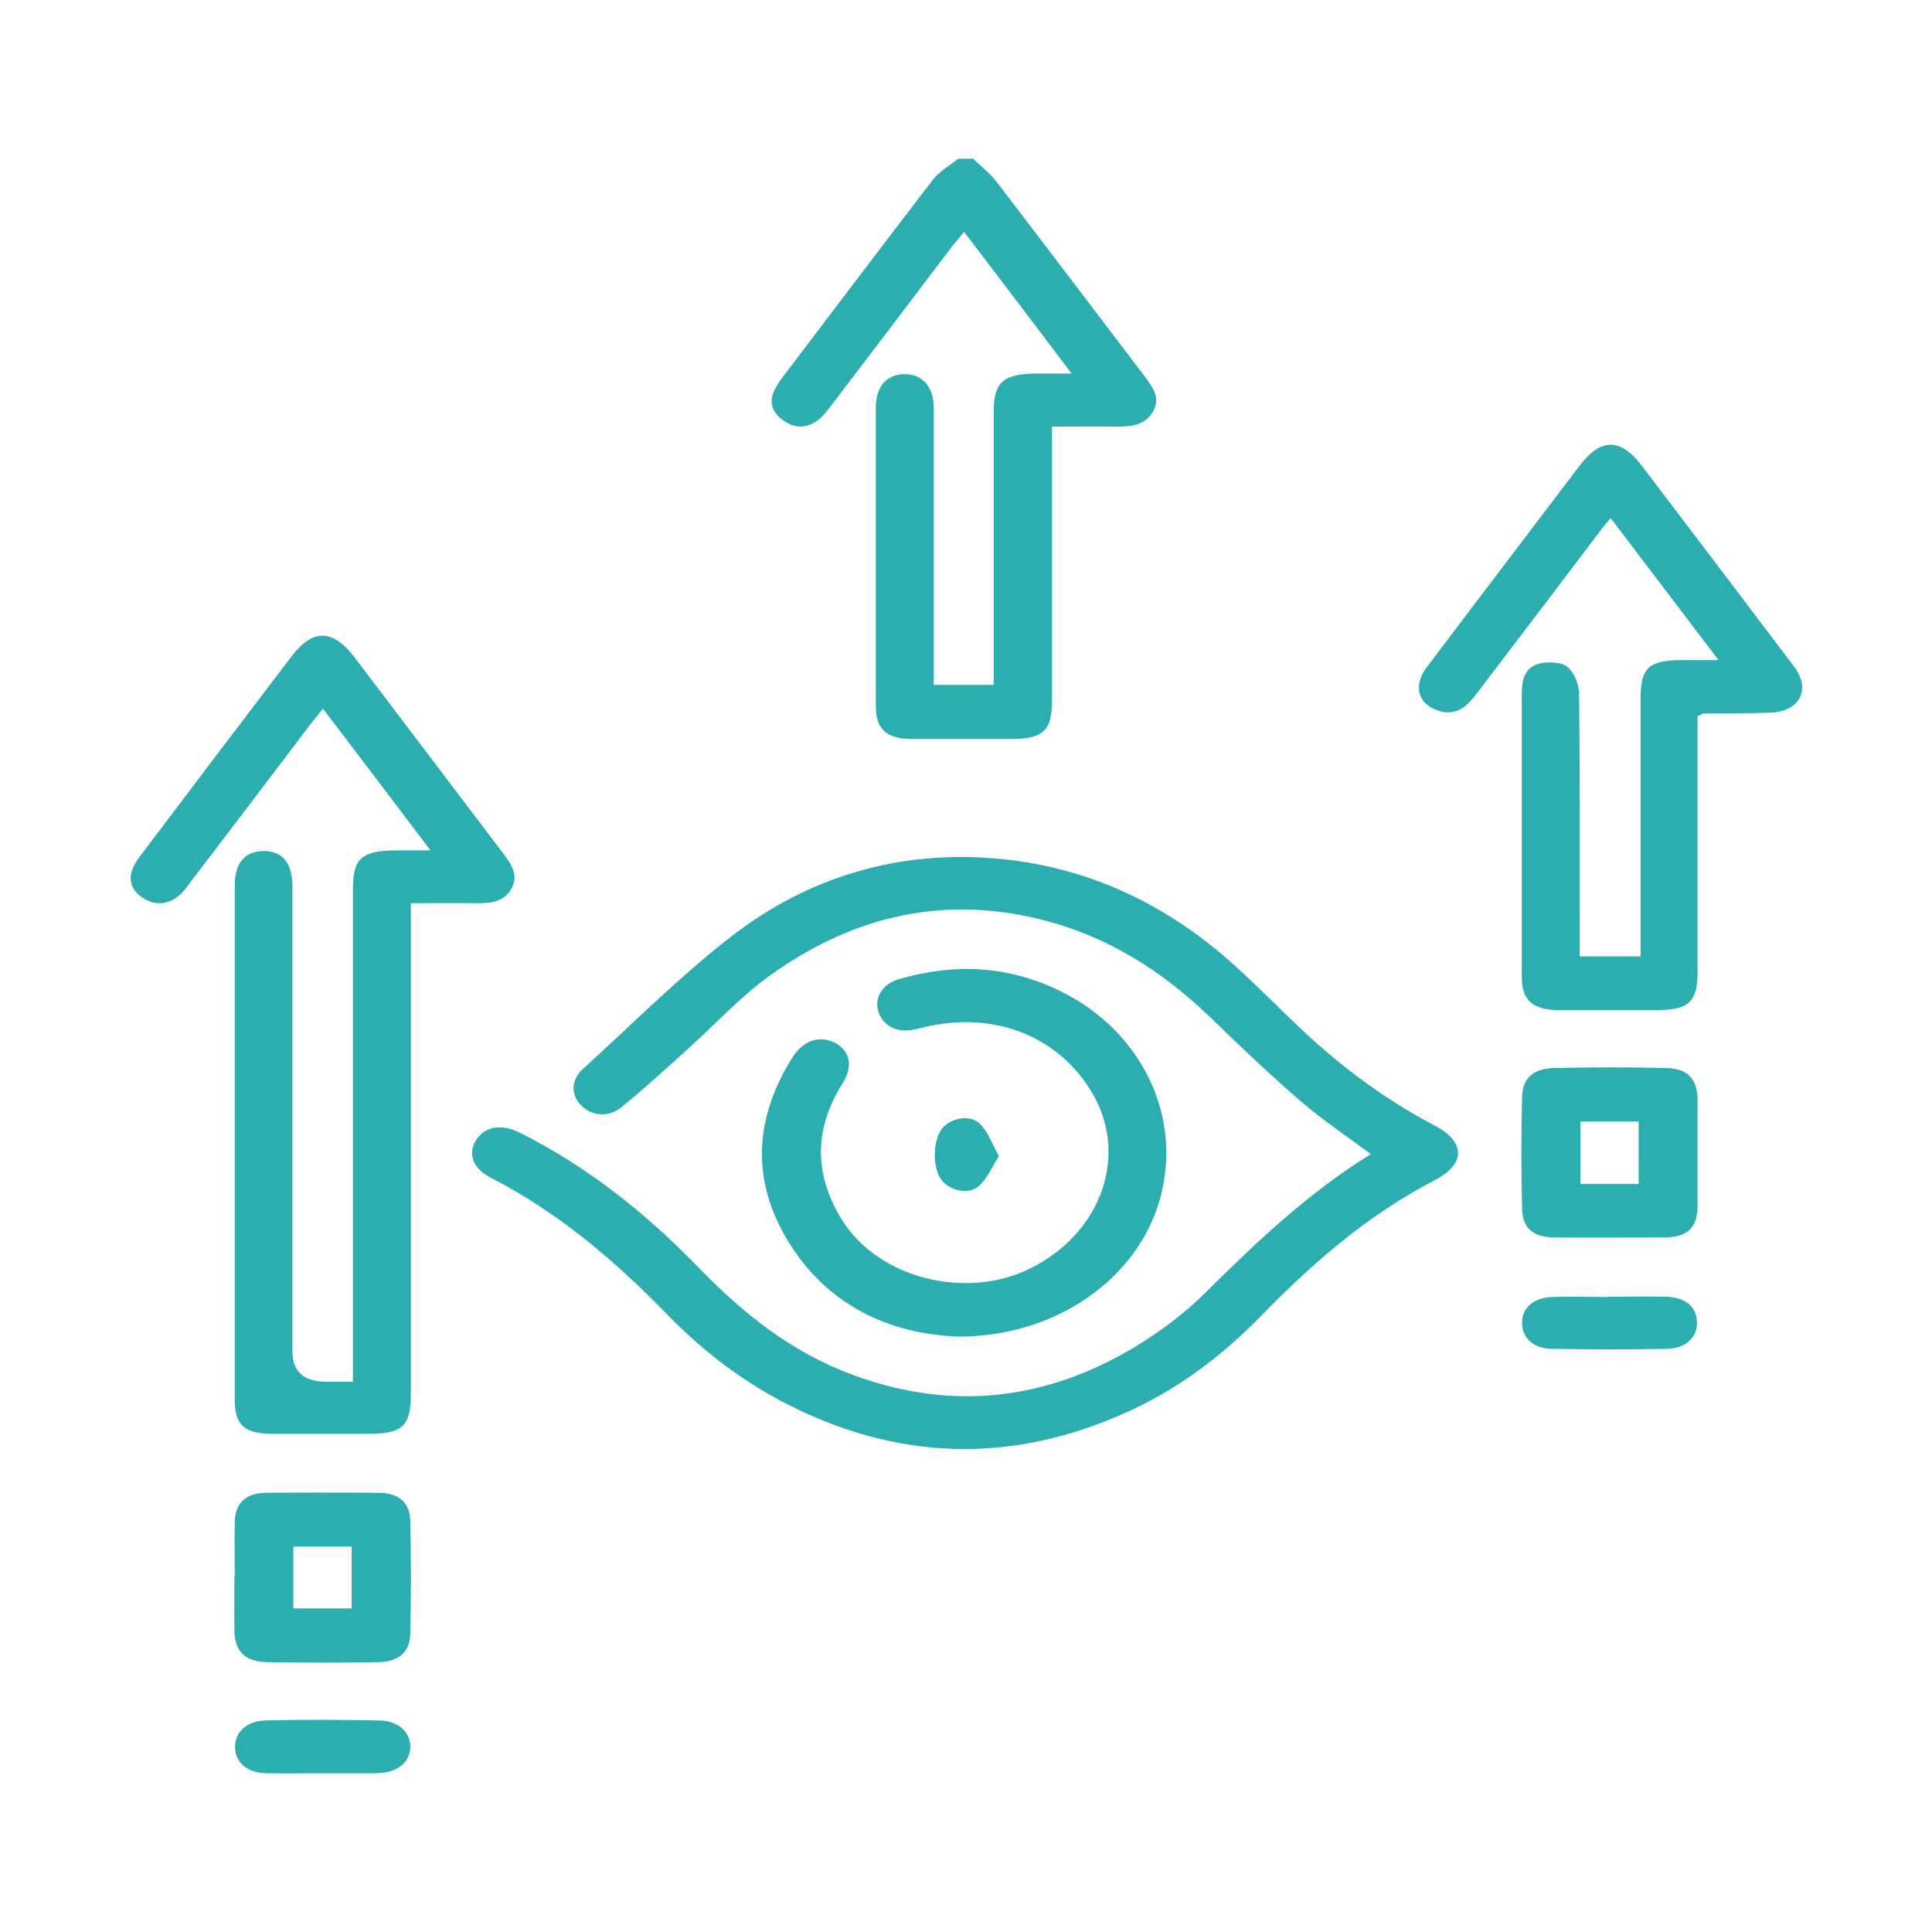 <?xml version="1.0" encoding="UTF-8"?><svg id="Layer_1" xmlns="http://www.w3.org/2000/svg" viewBox="0 0 60 60"><defs><style>.cls-1{fill:#2caeb0;}.cls-1,.cls-2{stroke-width:0px;}.cls-2{fill:#fff;}</style></defs><rect class="cls-2" width="60" height="60"/><path class="cls-1" d="m30.21,4.92c.25.24.54.46.75.74,1.54,2.01,3.06,4.02,4.59,6.03.26.35.51.69.24,1.12-.25.4-.66.44-1.12.44-.64-.01-1.28,0-2,0v.55c0,2.66,0,5.32,0,7.98,0,.91-.28,1.17-1.28,1.17-1.02,0-2.04,0-3.06,0-.79,0-1.13-.3-1.13-1.01,0-3.1,0-6.2,0-9.3,0-.64.35-1.02.89-1.02.56,0,.91.39.91,1.06,0,2.66,0,5.32,0,7.98,0,.19,0,.39,0,.61h1.86c0-.19,0-.38,0-.57,0-2.63,0-5.26,0-7.88,0-.96.28-1.21,1.35-1.22.32,0,.64,0,1.07,0-1.14-1.51-2.22-2.93-3.34-4.4-.14.18-.26.31-.37.45-1.25,1.65-2.5,3.3-3.76,4.95-.12.16-.25.33-.41.45-.33.25-.7.26-1.04.03-.35-.23-.5-.55-.32-.94.08-.16.18-.32.29-.46,1.55-2.04,3.09-4.08,4.65-6.11.2-.25.51-.43.78-.64.14,0,.29,0,.43,0Z"/><path class="cls-1" d="m42.57,35.84c-.74-.55-1.49-1.05-2.16-1.63-.99-.85-1.93-1.75-2.86-2.65-1.47-1.41-3.17-2.5-5.25-3.01-3.16-.78-5.96-.02-8.45,1.79-.9.66-1.66,1.49-2.48,2.23-.68.61-1.34,1.22-2.05,1.8-.41.34-.92.3-1.26-.03-.33-.31-.34-.8.04-1.14,1.52-1.38,2.97-2.84,4.6-4.11,2.4-1.86,5.25-2.73,8.42-2.41,2.67.27,4.96,1.36,6.9,3.02.88.76,1.68,1.6,2.54,2.4,1.2,1.11,2.52,2.08,4,2.86.96.5.96,1.19,0,1.69-2.1,1.09-3.81,2.59-5.4,4.22-1.19,1.22-2.54,2.25-4.15,2.98-3.65,1.65-7.24,1.52-10.77-.35-1.35-.72-2.5-1.63-3.53-2.69-1.6-1.64-3.34-3.14-5.46-4.23-.58-.29-.73-.77-.46-1.18.27-.42.78-.51,1.36-.22,2.15,1.08,3.95,2.54,5.56,4.2,1.36,1.4,2.85,2.61,4.78,3.32,3.11,1.15,6.04.77,8.79-.89.77-.47,1.5-1.02,2.13-1.64,1.59-1.58,3.21-3.12,5.18-4.34Z"/><path class="cls-1" d="m12.76,28.05v.64c0,4.85,0,9.7,0,14.54,0,1.08-.23,1.3-1.4,1.3-.97,0-1.94,0-2.9,0-.87,0-1.17-.28-1.17-1.06,0-5.32,0-10.64,0-15.96,0-.7.3-1.06.87-1.08.59-.02.92.36.92,1.08,0,4.82,0,9.63,0,14.45q0,.95,1.05.95c.25,0,.5,0,.83,0v-.59c0-4.9,0-9.79,0-14.69,0-.97.26-1.21,1.33-1.22.32,0,.64,0,1.08,0-1.14-1.51-2.22-2.93-3.34-4.4-.15.19-.27.33-.38.47-1.24,1.64-2.48,3.27-3.73,4.91-.11.15-.22.3-.36.42-.35.3-.75.32-1.13.07-.36-.23-.46-.58-.29-.95.07-.16.19-.32.3-.46,1.53-2.03,3.07-4.06,4.61-6.08.66-.87,1.28-.86,1.95.01,1.55,2.04,3.09,4.08,4.64,6.12.25.33.47.67.24,1.08-.23.41-.65.46-1.1.45-.64-.01-1.29,0-2.02,0Z"/><path class="cls-1" d="m52.72,22.23c0,.15,0,.32,0,.5,0,2.48,0,4.96,0,7.44,0,.95-.27,1.2-1.29,1.2-1,0-2.01,0-3.01,0-.81,0-1.16-.3-1.16-1.03,0-2.94,0-5.87,0-8.81,0-.39.08-.8.54-.92.27-.07.7-.05.88.1.22.19.36.56.36.85.03,2.53.02,5.06.02,7.59,0,.17,0,.35,0,.55h1.89c0-.2,0-.39,0-.58,0-2.48,0-4.96,0-7.44,0-.95.26-1.18,1.31-1.18.32,0,.64,0,1.11,0-1.14-1.5-2.23-2.94-3.35-4.41-.14.17-.25.29-.34.42-1.25,1.65-2.5,3.3-3.76,4.95-.11.15-.23.3-.36.42-.32.29-.7.31-1.08.11-.39-.21-.49-.55-.36-.93.06-.18.2-.35.32-.51,1.53-2.03,3.07-4.05,4.61-6.08.67-.88,1.27-.88,1.95.01,1.53,2.01,3.05,4.02,4.58,6.04.06.08.12.16.18.24.47.68.11,1.34-.77,1.37-.7.03-1.4.02-2.09.03-.03,0-.06.03-.15.07Z"/><path class="cls-1" d="m29.78,41.51c-2.23-.08-4.11-1.02-5.29-2.94-1.17-1.9-1.07-3.84.12-5.73.33-.52.82-.69,1.29-.47.49.24.61.72.27,1.27-.89,1.41-.9,2.82-.03,4.23,1.11,1.81,3.82,2.52,5.84,1.53,2.17-1.06,3.06-3.43,2-5.35-1.02-1.84-3.07-2.68-5.27-2.15-.17.04-.35.09-.52.1-.45.04-.84-.24-.93-.65-.09-.4.17-.8.65-.94,1.74-.51,3.43-.42,5.04.38,2.53,1.25,3.79,3.91,3.07,6.46-.7,2.47-3.22,4.25-6.23,4.26Z"/><path class="cls-1" d="m7.29,48.96c0-.57-.01-1.14,0-1.71.02-.57.34-.88.97-.89,1.16-.01,2.33-.01,3.49,0,.63,0,.98.3.99.87.03,1.17.03,2.35,0,3.52-.01.57-.37.86-1,.87-1.15.02-2.29.02-3.44,0-.68-.01-1-.33-1.02-.95-.01-.57,0-1.14,0-1.71Zm1.82.99h1.81v-1.92h-1.81v1.92Z"/><path class="cls-1" d="m52.72,35.81c0,.55,0,1.11,0,1.66-.01.67-.32.96-1.05.96-1.13,0-2.26.01-3.38,0-.67,0-1.01-.29-1.02-.89-.03-1.16-.03-2.32,0-3.47.01-.58.34-.88.97-.9,1.18-.03,2.36-.03,3.54,0,.63.02.91.34.94.92,0,.03,0,.07,0,.1,0,.54,0,1.08,0,1.61Zm-3.64.96h1.81v-1.94h-1.81v1.94Z"/><path class="cls-1" d="m10.05,55.07c-.59,0-1.18.01-1.77,0-.59-.01-.96-.32-.98-.78-.02-.48.34-.84.95-.86,1.18-.03,2.36-.02,3.53,0,.61.01.98.38.96.85-.02.47-.41.77-1.03.79-.02,0-.04,0-.05,0-.54,0-1.07,0-1.61,0Z"/><path class="cls-1" d="m49.95,40.27c.59,0,1.18-.01,1.77,0,.63.01.99.33.98.82,0,.46-.36.79-.95.8-1.18.02-2.36.02-3.55,0-.59-.01-.94-.35-.93-.82,0-.46.37-.78.95-.79.57-.02,1.15,0,1.72,0Z"/><path class="cls-1" d="m31.03,35.89c-.23.36-.37.72-.64.95-.31.27-.87.14-1.13-.17-.32-.37-.3-1.32.03-1.66.29-.3.84-.4,1.14-.11.26.25.37.61.59,1Z"/></svg>